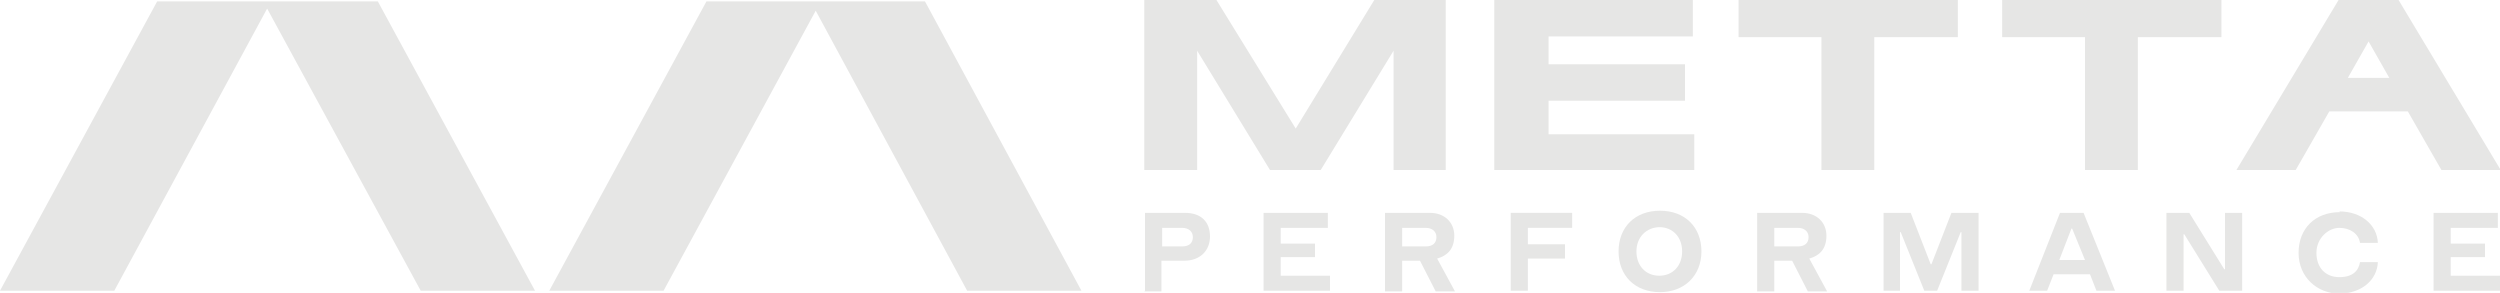 <?xml version="1.0" encoding="UTF-8"?>
<svg id="Layer_1" data-name="Layer 1" xmlns="http://www.w3.org/2000/svg" version="1.1" viewBox="0 0 350 41">
  <defs>
    <style>
      .cls-1 {
        fill: #e6e6e5;
        stroke-width: 0px;
      }
    </style>
  </defs>
  <g>
    <g>
      <polygon class="cls-1" points="181.4 18 170.3 0 160.2 0 160.2 23.8 167.6 23.8 167.6 7.1 177.8 23.8 184.9 23.8 195.1 7.1 195.1 23.8 202.4 23.8 202.4 0 192.4 0 181.4 18"/>
      <polygon class="cls-1" points="216.8 14.1 235.9 14.1 235.9 9 216.8 9 216.8 5.1 237 5.1 237 0 209.2 0 209.2 23.8 237.2 23.8 237.2 18.8 216.8 18.8 216.8 14.1"/>
      <polygon class="cls-1" points="243.4 5.2 255 5.2 255 23.8 262.4 23.8 262.4 5.2 274.1 5.2 274.1 0 243.4 0 243.4 5.2"/>
      <polygon class="cls-1" points="280.3 5.2 291.9 5.2 291.9 23.8 299.3 23.8 299.3 5.2 311 5.2 311 0 280.3 0 280.3 5.2"/>
      <path class="cls-1" d="M335.7,0h-8.3l-14.3,23.8h8.3l4.7-8.2h11l4.7,8.2h8.3l-14.3-23.8ZM328.7,10.9l2.9-5.1,2.9,5.1h-5.7Z"/>
    </g>
    <g>
      <path class="cls-1" d="M160.3,40.7v-10.9h5.6c2.3,0,3.5,1.3,3.5,3.3s-1.4,3.4-3.6,3.4h-3.2v4.3h-2.4ZM162.7,34.5h2.8c1,0,1.5-.5,1.5-1.3s-.6-1.3-1.5-1.3h-2.8v2.6Z"/>
      <path class="cls-1" d="M179.3,38.6h6.9v2.1h-9.3v-10.9h9v2.1h-6.6v2.2h4.8v1.9h-4.8v2.7Z"/>
      <path class="cls-1" d="M193.9,40.7v-10.9h6.3c2,0,3.4,1.3,3.4,3.2s-1,2.8-2.4,3.2l2.5,4.6h-2.7l-2.2-4.3h-2.5v4.3h-2.4ZM196.3,34.5h3.3c1,0,1.5-.5,1.5-1.3s-.6-1.3-1.5-1.3h-3.3v2.6Z"/>
      <path class="cls-1" d="M220.1,31.9h-6.2v2.3h5.2v2h-5.2v4.5h-2.4v-10.9h8.6v2.1Z"/>
      <path class="cls-1" d="M232.4,40.9c-3.5,0-5.8-2.3-5.8-5.7s2.3-5.7,5.8-5.7,5.8,2.3,5.8,5.7-2.4,5.7-5.8,5.7ZM232.4,31.8c-1.9,0-3.3,1.4-3.3,3.4s1.3,3.4,3.2,3.4,3.2-1.4,3.2-3.4-1.3-3.4-3.2-3.4Z"/>
      <path class="cls-1" d="M246,40.7v-10.9h6.3c2,0,3.4,1.3,3.4,3.2s-1,2.8-2.4,3.2l2.5,4.6h-2.7l-2.2-4.3h-2.5v4.3h-2.4ZM248.4,34.5h3.3c1,0,1.5-.5,1.5-1.3s-.6-1.3-1.5-1.3h-3.3v2.6Z"/>
      <path class="cls-1" d="M263.7,40.7v-10.9h3.8l2.8,7.2h.1l2.8-7.2h3.8v10.9h-2.4v-8.2h-.1l-3.3,8.2h-1.8l-3.3-8.2h-.1v8.2h-2.4Z"/>
      <path class="cls-1" d="M284.1,40.7l4.3-10.9h3.3l4.4,10.9h-2.6l-.9-2.3h-5.1l-.9,2.3h-2.6ZM288.3,36.4h3.6l-1.8-4.4h-.1l-1.7,4.4Z"/>
      <path class="cls-1" d="M303.3,40.7v-10.9h3.2l4.9,7.9h.1v-7.9h2.4v10.9h-3.2l-4.9-7.9h-.1v7.9h-2.4Z"/>
      <path class="cls-1" d="M327.5,29.6c3.1,0,5.3,1.9,5.4,4.4h-2.5c-.2-1.3-1.4-2.1-2.9-2.1s-3.2,1.4-3.2,3.5,1.3,3.4,3.2,3.4,2.7-.9,2.9-2.1h2.5c-.1,2.5-2.3,4.4-5.4,4.4s-5.7-2.3-5.7-5.7,2.3-5.7,5.8-5.7Z"/>
      <path class="cls-1" d="M343.1,38.6h6.9v2.1h-9.3v-10.9h9v2.1h-6.6v2.2h4.8v1.9h-4.8v2.7Z"/>
    </g>
  </g>
  <g>
    <polygon class="cls-1" points="129.5 .2 98.9 .2 76.9 40.7 92.9 40.7 114.2 1.5 135.4 40.7 151.4 40.7 129.5 .2"/>
    <polygon class="cls-1" points="0 40.7 16 40.7 37.4 1.2 58.9 40.7 74.9 40.7 52.9 .2 22 .2 0 40.7"/>
  </g>
</svg>